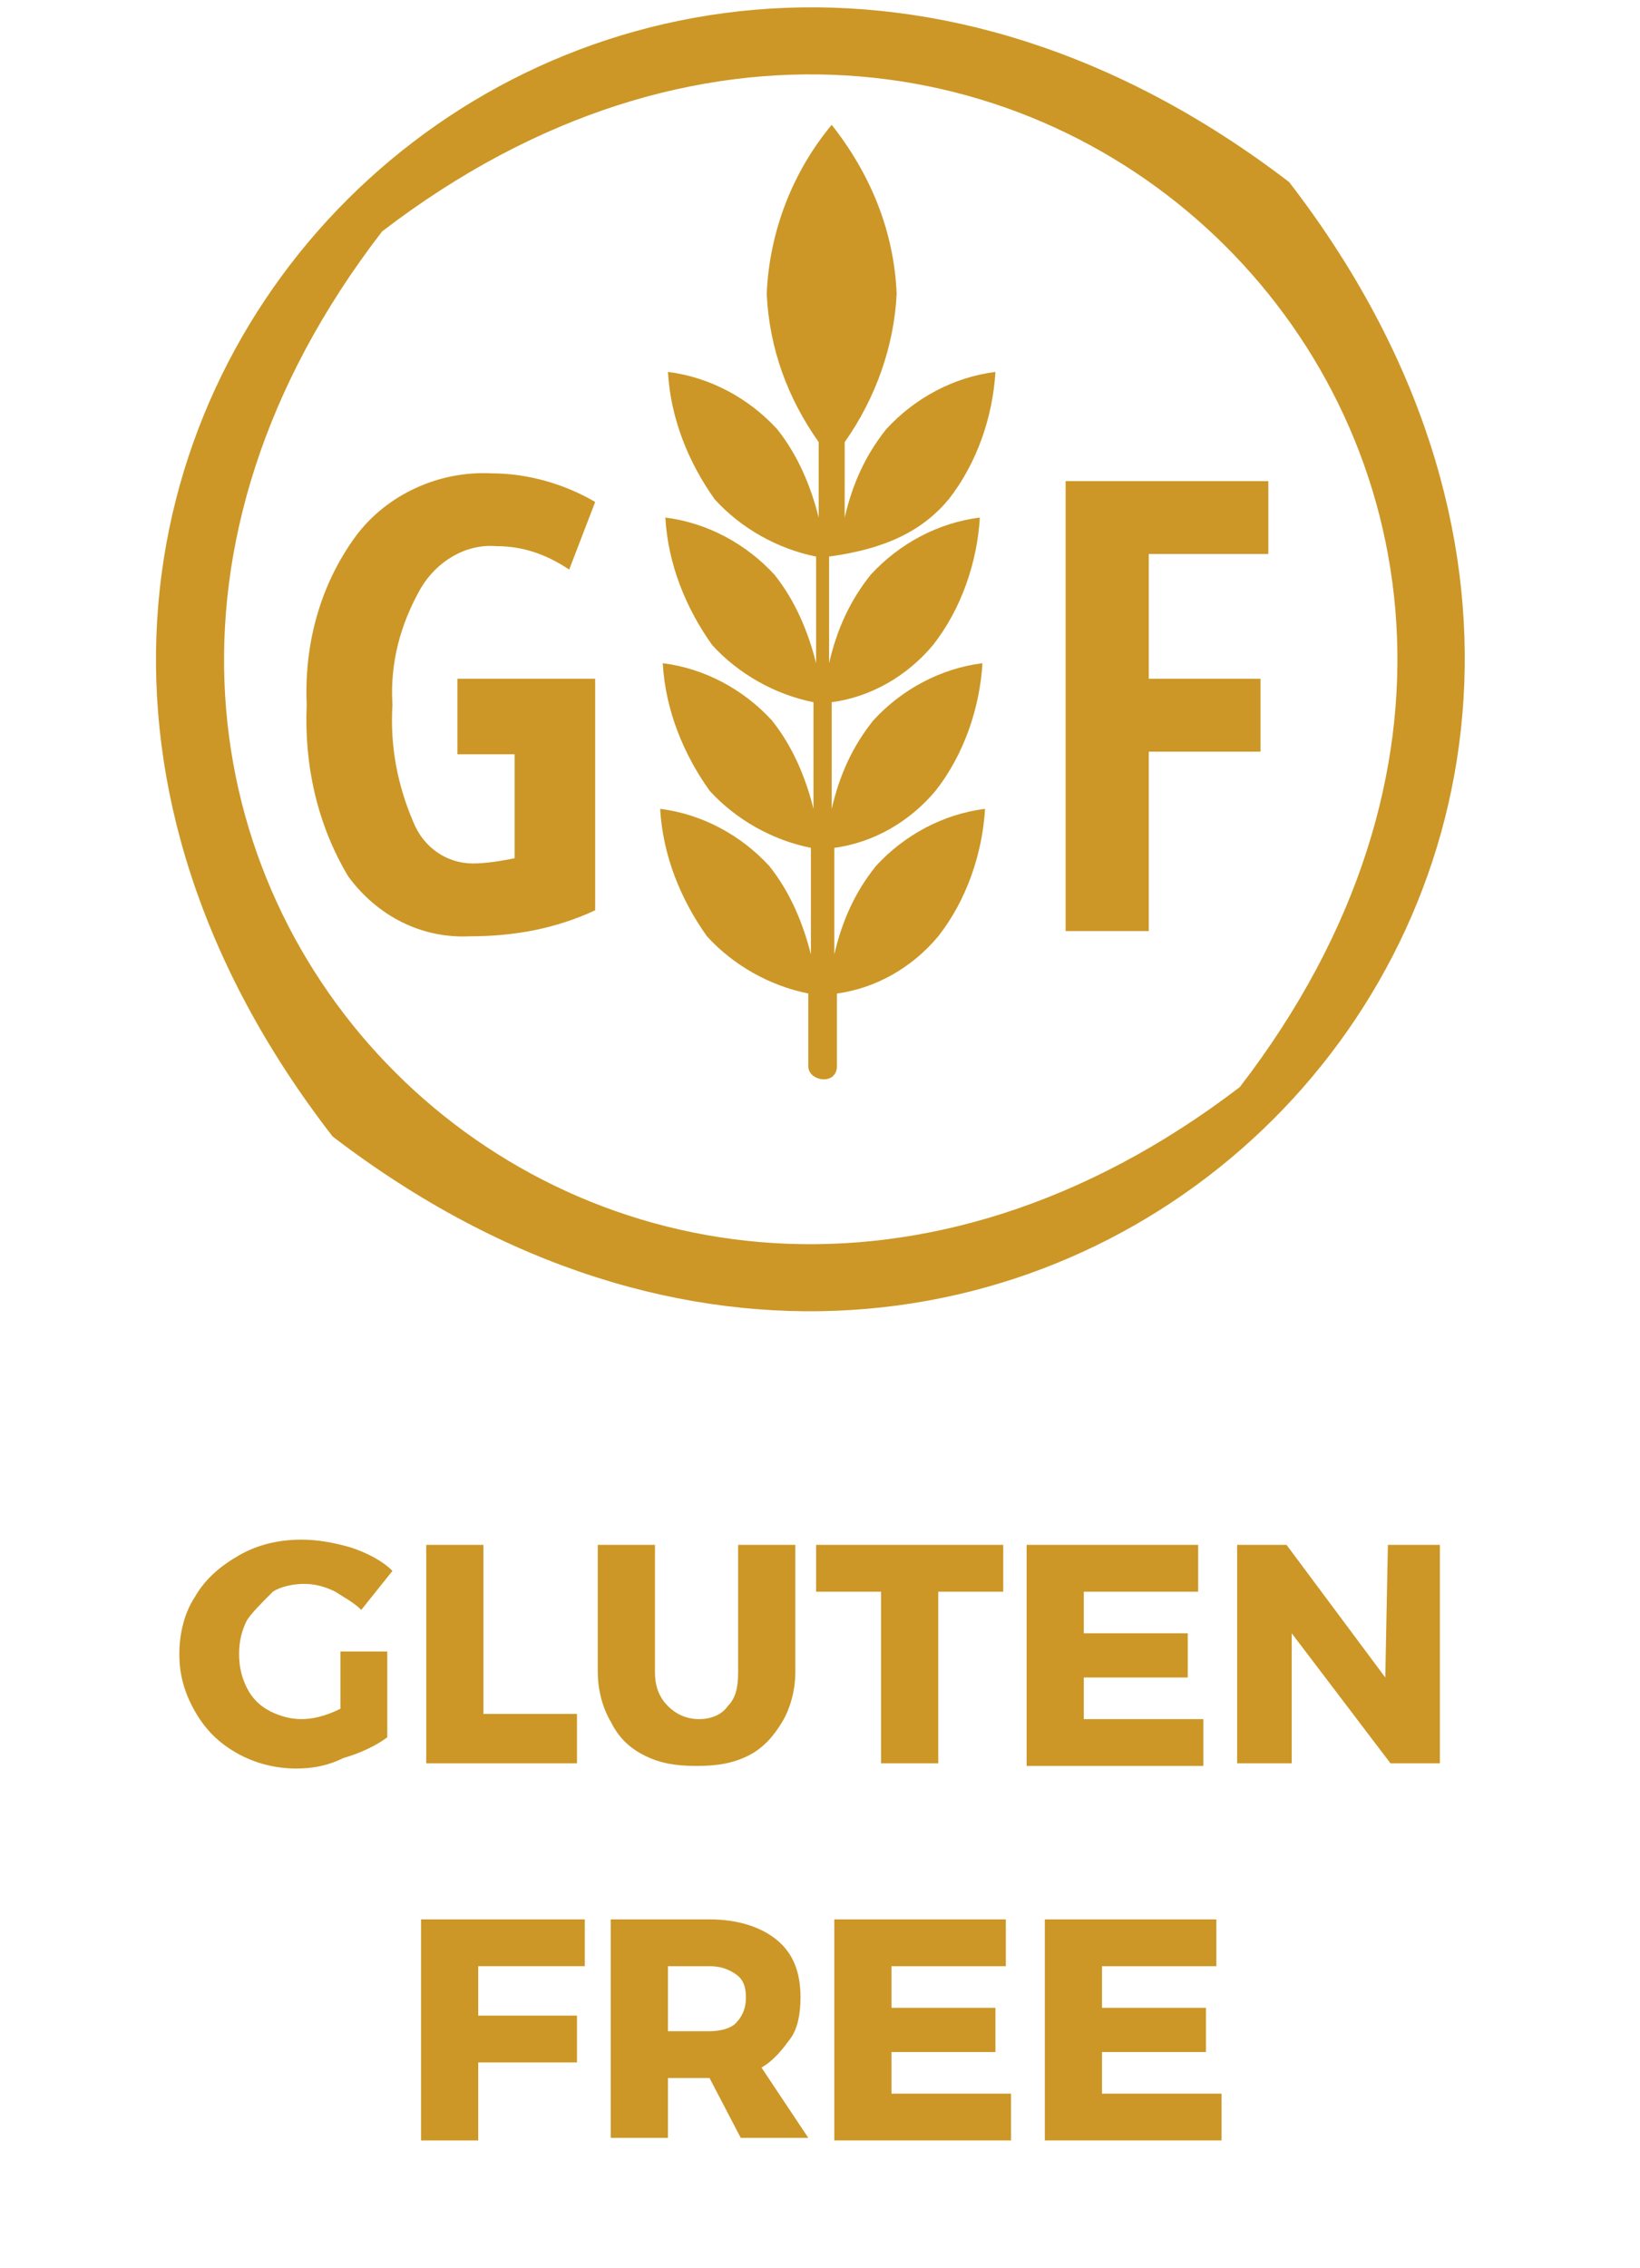 <?xml version="1.0" encoding="utf-8"?>
<!-- Generator: Adobe Illustrator 21.1.0, SVG Export Plug-In . SVG Version: 6.00 Build 0)  -->
<svg version="1.1" id="Layer_1" xmlns="http://www.w3.org/2000/svg" xmlns:xlink="http://www.w3.org/1999/xlink" x="0px" y="0px"
	 viewBox="0 0 63.1 87.2" style="enable-background:new 0 0 63.1 87.2;" xml:space="preserve">
<style type="text/css">
	.st0{fill:#CC9726;}
	.st1{enable-background:new    ;}
</style>
<path class="st0" d="M49.6,7C22.8-13.5-7.9,17,12.8,43.7C39.6,64.2,70.2,33.7,49.6,7z M47.7,41.8L47.7,41.8
	c-24.1,18.4-51.5-8.9-33-32.9C38.7-9.5,66.2,17.8,47.7,41.8z"/>
<path class="st0" d="M17.6,29h2.2v4c-0.5,0.1-1.1,0.2-1.6,0.2c-1,0-1.9-0.6-2.3-1.6c-0.6-1.4-0.9-2.9-0.8-4.5
	c-0.1-1.6,0.3-3.1,1.1-4.5c0.6-1,1.7-1.7,2.9-1.6c1,0,1.9,0.3,2.8,0.9l1-2.6c-1.2-0.7-2.6-1.1-4-1.1c-2-0.1-4,0.8-5.2,2.4
	c-1.4,1.9-2,4.2-1.9,6.5c-0.1,2.3,0.4,4.6,1.6,6.6c1.1,1.5,2.8,2.4,4.7,2.3c1.7,0,3.3-0.3,4.8-1v-8.9h-5.3L17.6,29L17.6,29z"/>
<polygon class="st0" points="41,35.8 44.2,35.8 44.2,28.9 48.5,28.9 48.5,26.1 44.2,26.1 44.2,21.3 48.8,21.3 48.8,18.5 41,18.5 "/>
<path class="st0" d="M36.5,19.2c1.1-1.4,1.7-3.2,1.8-4.9c-1.6,0.2-3.1,1-4.2,2.2c-0.8,1-1.3,2.1-1.6,3.4v-2.9c1.2-1.7,1.9-3.7,2-5.7
	c-0.1-2.4-1-4.6-2.5-6.5c-1.5,1.8-2.4,4.1-2.5,6.5c0.1,2.1,0.8,4,2,5.7v2.9c-0.3-1.2-0.8-2.4-1.6-3.4c-1.1-1.2-2.6-2-4.2-2.2
	c0.1,1.8,0.8,3.5,1.8,4.9c1,1.1,2.4,1.9,3.9,2.2v4.1c-0.3-1.2-0.8-2.4-1.6-3.4c-1.1-1.2-2.6-2-4.2-2.2c0.1,1.8,0.8,3.5,1.8,4.9
	c1,1.1,2.4,1.9,3.9,2.2v4.1c-0.3-1.2-0.8-2.4-1.6-3.4c-1.1-1.2-2.6-2-4.2-2.2c0.1,1.8,0.8,3.5,1.8,4.9c1,1.1,2.4,1.9,3.9,2.2v4.1
	c-0.3-1.2-0.8-2.4-1.6-3.4c-1.1-1.2-2.6-2-4.2-2.2c0.1,1.8,0.8,3.5,1.8,4.9c1,1.1,2.4,1.9,3.9,2.2v2.8c0,0.3,0.3,0.5,0.6,0.5
	c0.3,0,0.5-0.2,0.5-0.5v-2.8c1.5-0.2,2.9-1,3.9-2.2c1.1-1.4,1.7-3.2,1.8-4.9c-1.6,0.2-3.1,1-4.2,2.2c-0.8,1-1.3,2.1-1.6,3.4v-4.1
	c1.5-0.2,2.9-1,3.9-2.2c1.1-1.4,1.7-3.2,1.8-4.9c-1.6,0.2-3.1,1-4.2,2.2c-0.8,1-1.3,2.1-1.6,3.4V27c1.5-0.2,2.9-1,3.9-2.2
	c1.1-1.4,1.7-3.2,1.8-4.9c-1.6,0.2-3.1,1-4.2,2.2c-0.8,1-1.3,2.1-1.6,3.4v-4.1C34.1,21.1,35.5,20.4,36.5,19.2L36.5,19.2z"/>
<g class="st1">
	<path class="st0" d="M13,63.5h1.9v3.3c-0.4,0.3-1,0.6-1.7,0.8C12.6,67.9,12,68,11.4,68c-0.8,0-1.6-0.2-2.3-0.6
		c-0.7-0.4-1.2-0.9-1.6-1.6c-0.4-0.7-0.6-1.4-0.6-2.2c0-0.8,0.2-1.6,0.6-2.2c0.4-0.7,1-1.2,1.7-1.6c0.7-0.4,1.5-0.6,2.4-0.6
		c0.6,0,1.2,0.1,1.9,0.3c0.6,0.2,1.2,0.5,1.6,0.9l-1.2,1.5c-0.3-0.3-0.7-0.5-1-0.7c-0.4-0.2-0.8-0.3-1.2-0.3c-0.4,0-0.9,0.1-1.2,0.3
		C10,61.7,9.7,62,9.5,62.3c-0.2,0.4-0.3,0.8-0.3,1.3c0,0.5,0.1,0.9,0.3,1.3c0.2,0.4,0.5,0.7,0.9,0.9s0.8,0.3,1.2,0.3
		c0.4,0,0.9-0.1,1.5-0.4V63.5z"/>
	<path class="st0" d="M16.4,59.4h2.2v6.5h3.6v1.9h-5.8V59.4z"/>
	<path class="st0" d="M25.7,65.6c0.3,0.3,0.7,0.5,1.2,0.5c0.5,0,0.9-0.2,1.1-0.5c0.3-0.3,0.4-0.7,0.4-1.3v-4.9h2.2v4.9
		c0,0.7-0.2,1.4-0.5,1.9c-0.3,0.5-0.7,1-1.3,1.3c-0.6,0.3-1.2,0.4-2,0.4c-0.8,0-1.4-0.1-2-0.4s-1-0.7-1.3-1.3
		c-0.3-0.5-0.5-1.2-0.5-1.9v-4.9h2.2v4.9C25.2,64.9,25.4,65.3,25.7,65.6z"/>
	<path class="st0" d="M31.4,59.4h7.2v1.8h-2.5v6.6h-2.2v-6.6h-2.5V59.4z"/>
	<path class="st0" d="M39.5,59.4h6.6v1.8h-4.4v1.6h4v1.7l-4,0v1.6h4.6v1.8h-6.8V59.4z"/>
	<path class="st0" d="M53.4,59.4h2v8.4h-1.9l-3.8-5v5h-2.1v-8.4h1.9l3.8,5.1L53.4,59.4z"/>
</g>
<g class="st1">
	<path class="st0" d="M16.2,73.8h6.3l0,1.8h-4.1v1.9h3.8v1.8h-3.8v3h-2.2V73.8z"/>
	<path class="st0" d="M28.5,82.2l-1.2-2.3h0h-1.6v2.3h-2.2v-8.4h3.8c1.1,0,2,0.3,2.6,0.8c0.6,0.5,0.9,1.2,0.9,2.2
		c0,0.6-0.1,1.2-0.4,1.6s-0.6,0.8-1.1,1.1l1.8,2.7H28.5z M25.7,78.1h1.6c0.4,0,0.8-0.1,1-0.3s0.4-0.5,0.4-1c0-0.4-0.1-0.7-0.4-0.9
		s-0.6-0.3-1-0.3h-1.6V78.1z"/>
	<path class="st0" d="M32.1,73.8h6.6v1.8h-4.4v1.6h4v1.7l-4,0v1.6h4.6v1.8h-6.8V73.8z"/>
	<path class="st0" d="M40.2,73.8h6.6v1.8h-4.4v1.6h4v1.7l-4,0v1.6H47v1.8h-6.8V73.8z"/>
</g>
</svg>
